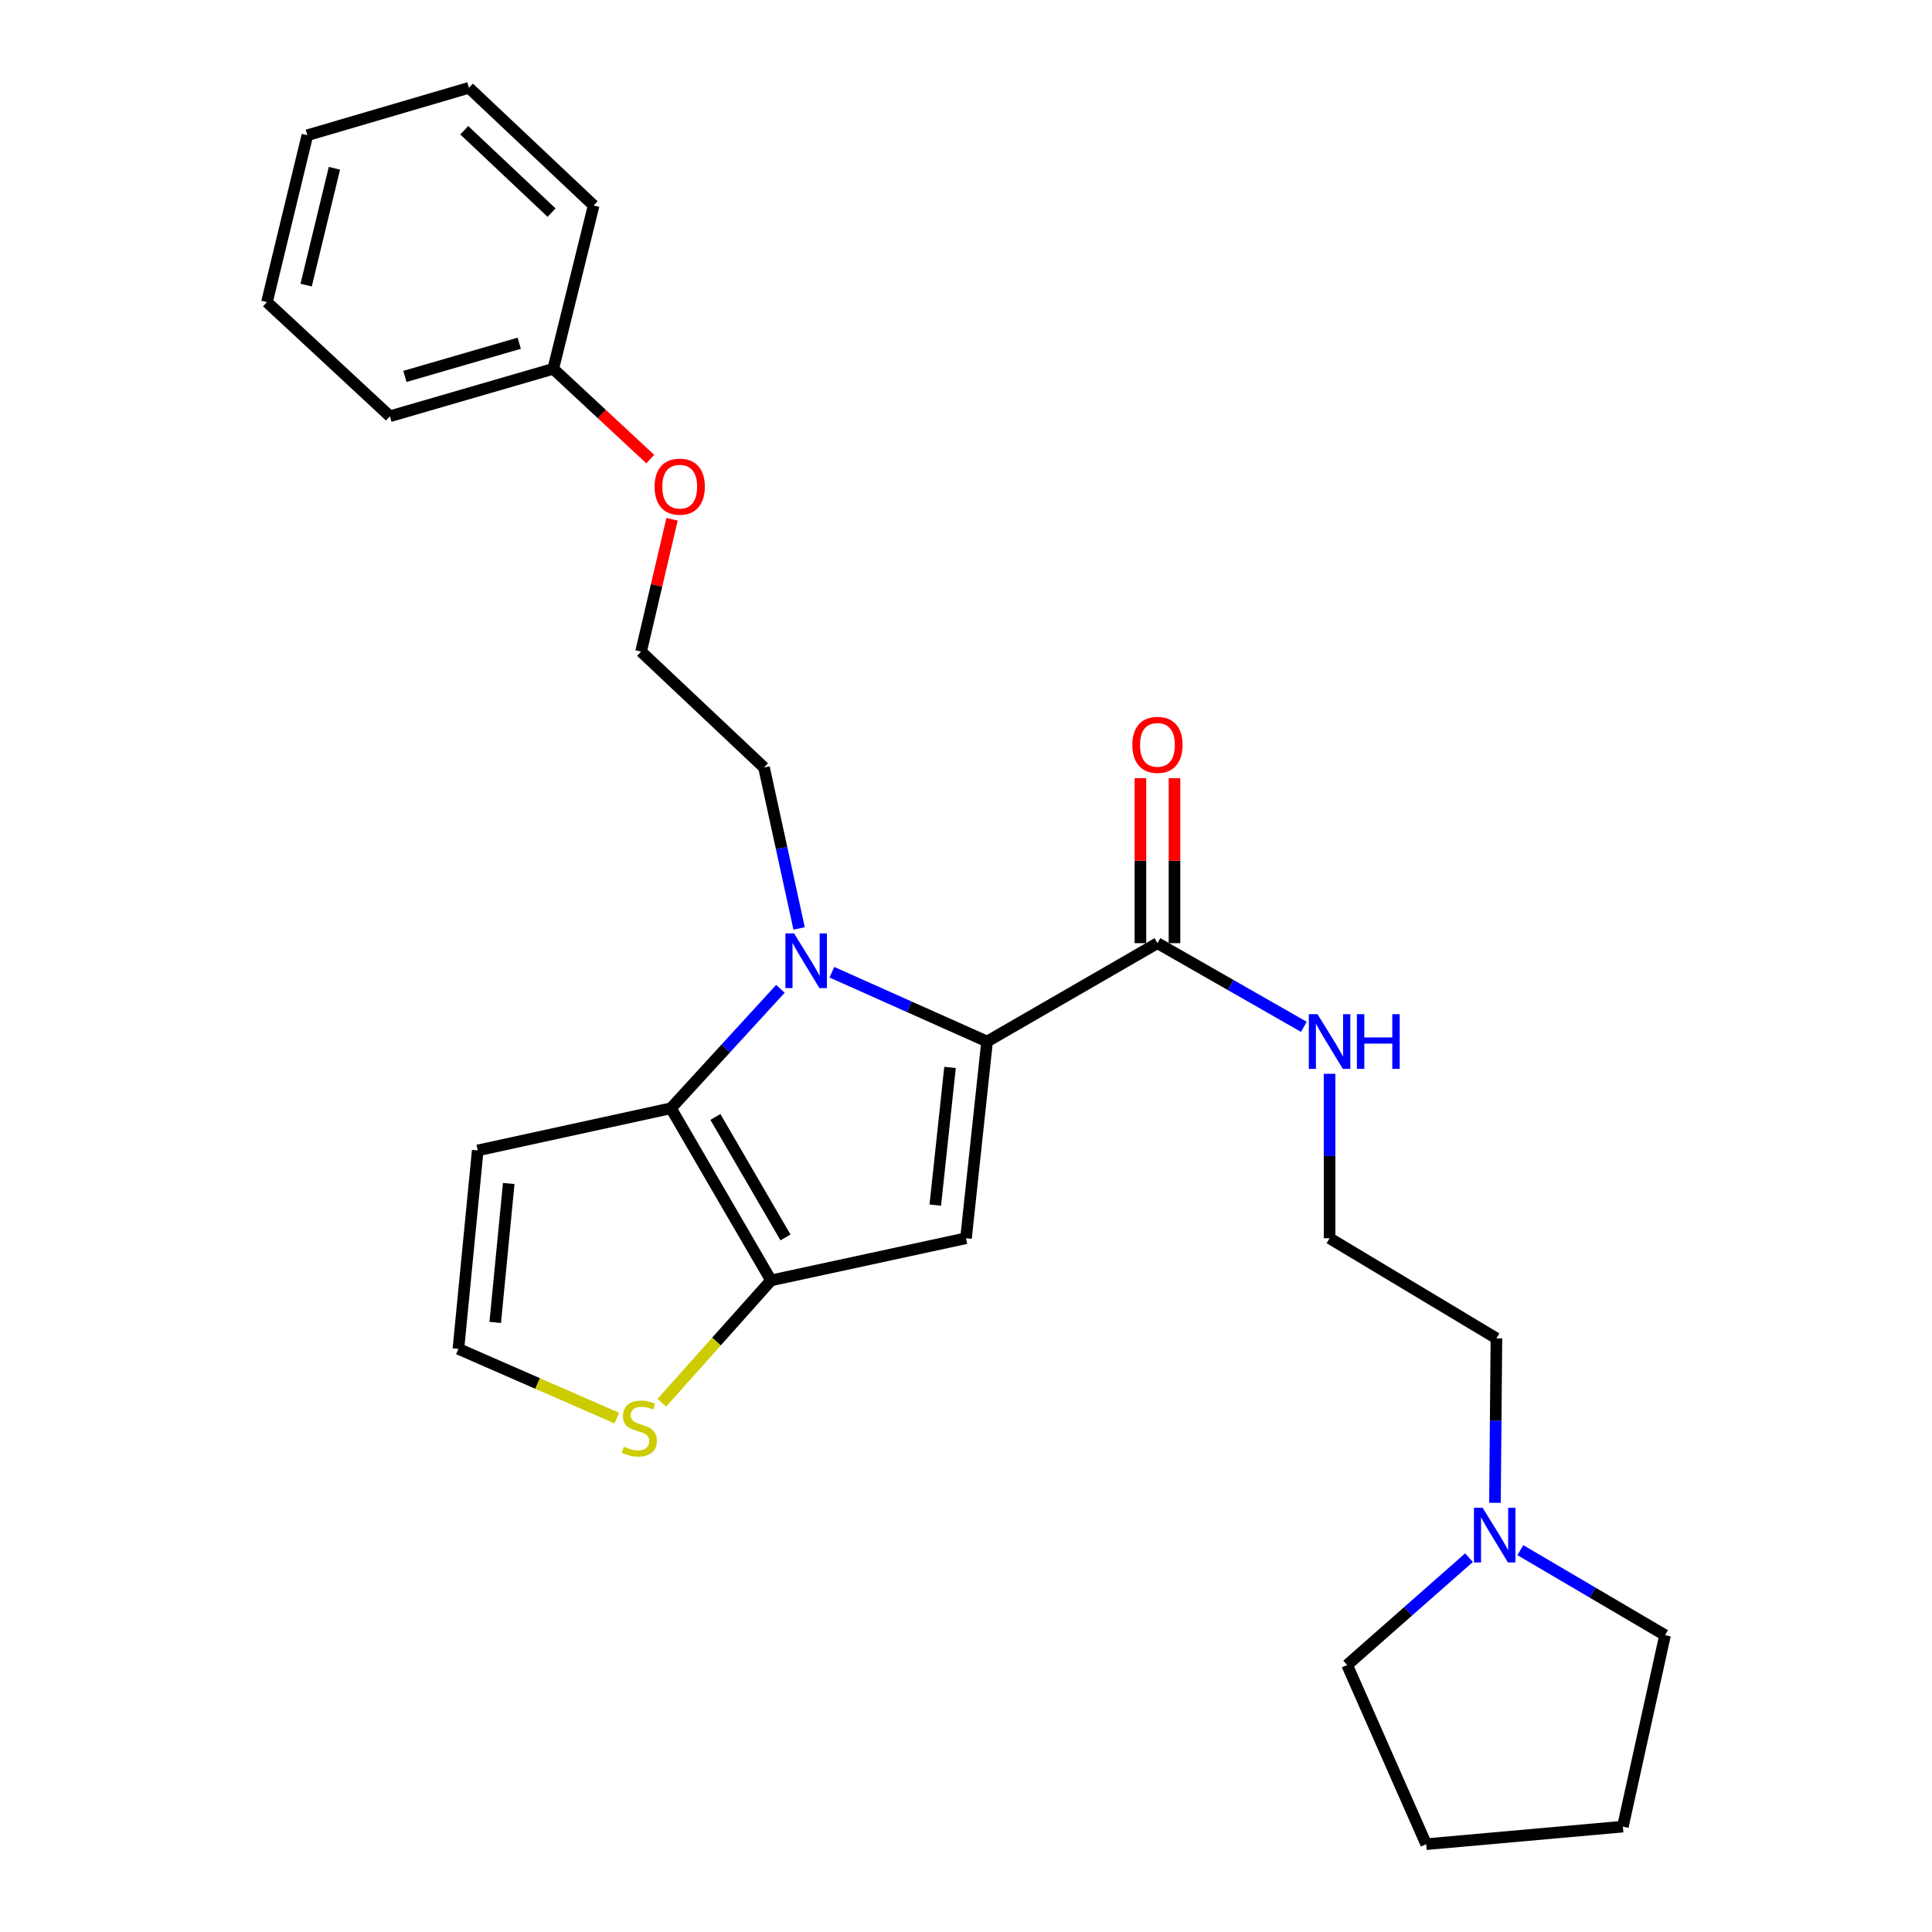 <?xml version='1.0' encoding='iso-8859-1'?>
<svg version='1.1' baseProfile='full'
              xmlns='http://www.w3.org/2000/svg'
                      xmlns:rdkit='http://www.rdkit.org/xml'
                      xmlns:xlink='http://www.w3.org/1999/xlink'
                  xml:space='preserve'
width='1000px' height='1000px' viewBox='0 0 1000 1000'>
<!-- END OF HEADER -->
<rect style='opacity:1.0;fill:#FFFFFF;stroke:none' width='1000' height='1000' x='0' y='0'> </rect>
<path class='bond-0' d='M 773.788,777.843 L 774.165,735.287' style='fill:none;fill-rule:evenodd;stroke:#0000FF;stroke-width:6px;stroke-linecap:butt;stroke-linejoin:miter;stroke-opacity:1' />
<path class='bond-0' d='M 774.165,735.287 L 774.542,692.731' style='fill:none;fill-rule:evenodd;stroke:#000000;stroke-width:6px;stroke-linecap:butt;stroke-linejoin:miter;stroke-opacity:1' />
<path class='bond-1' d='M 786.937,802.363 L 824.379,824.366' style='fill:none;fill-rule:evenodd;stroke:#0000FF;stroke-width:6px;stroke-linecap:butt;stroke-linejoin:miter;stroke-opacity:1' />
<path class='bond-1' d='M 824.379,824.366 L 861.82,846.369' style='fill:none;fill-rule:evenodd;stroke:#000000;stroke-width:6px;stroke-linecap:butt;stroke-linejoin:miter;stroke-opacity:1' />
<path class='bond-2' d='M 760.356,806.251 L 728.817,834.036' style='fill:none;fill-rule:evenodd;stroke:#0000FF;stroke-width:6px;stroke-linecap:butt;stroke-linejoin:miter;stroke-opacity:1' />
<path class='bond-2' d='M 728.817,834.036 L 697.277,861.82' style='fill:none;fill-rule:evenodd;stroke:#000000;stroke-width:6px;stroke-linecap:butt;stroke-linejoin:miter;stroke-opacity:1' />
<path class='bond-3' d='M 599.094,488.184 L 636.987,509.837' style='fill:none;fill-rule:evenodd;stroke:#000000;stroke-width:6px;stroke-linecap:butt;stroke-linejoin:miter;stroke-opacity:1' />
<path class='bond-3' d='M 636.987,509.837 L 674.879,531.49' style='fill:none;fill-rule:evenodd;stroke:#0000FF;stroke-width:6px;stroke-linecap:butt;stroke-linejoin:miter;stroke-opacity:1' />
<path class='bond-4' d='M 607.912,488.184 L 607.912,445.484' style='fill:none;fill-rule:evenodd;stroke:#000000;stroke-width:6px;stroke-linecap:butt;stroke-linejoin:miter;stroke-opacity:1' />
<path class='bond-4' d='M 607.912,445.484 L 607.912,402.783' style='fill:none;fill-rule:evenodd;stroke:#FF0000;stroke-width:6px;stroke-linecap:butt;stroke-linejoin:miter;stroke-opacity:1' />
<path class='bond-4' d='M 590.276,488.184 L 590.276,445.484' style='fill:none;fill-rule:evenodd;stroke:#000000;stroke-width:6px;stroke-linecap:butt;stroke-linejoin:miter;stroke-opacity:1' />
<path class='bond-4' d='M 590.276,445.484 L 590.276,402.783' style='fill:none;fill-rule:evenodd;stroke:#FF0000;stroke-width:6px;stroke-linecap:butt;stroke-linejoin:miter;stroke-opacity:1' />
<path class='bond-5' d='M 599.094,488.184 L 510.905,539.093' style='fill:none;fill-rule:evenodd;stroke:#000000;stroke-width:6px;stroke-linecap:butt;stroke-linejoin:miter;stroke-opacity:1' />
<path class='bond-6' d='M 688.185,555.798 L 688.185,598.355' style='fill:none;fill-rule:evenodd;stroke:#0000FF;stroke-width:6px;stroke-linecap:butt;stroke-linejoin:miter;stroke-opacity:1' />
<path class='bond-6' d='M 688.185,598.355 L 688.185,640.911' style='fill:none;fill-rule:evenodd;stroke:#000000;stroke-width:6px;stroke-linecap:butt;stroke-linejoin:miter;stroke-opacity:1' />
<path class='bond-7' d='M 774.542,692.731 L 688.185,640.911' style='fill:none;fill-rule:evenodd;stroke:#000000;stroke-width:6px;stroke-linecap:butt;stroke-linejoin:miter;stroke-opacity:1' />
<path class='bond-8' d='M 403.938,511.819 L 375.606,542.729' style='fill:none;fill-rule:evenodd;stroke:#0000FF;stroke-width:6px;stroke-linecap:butt;stroke-linejoin:miter;stroke-opacity:1' />
<path class='bond-8' d='M 375.606,542.729 L 347.273,573.64' style='fill:none;fill-rule:evenodd;stroke:#000000;stroke-width:6px;stroke-linecap:butt;stroke-linejoin:miter;stroke-opacity:1' />
<path class='bond-9' d='M 430.572,503.217 L 470.738,521.155' style='fill:none;fill-rule:evenodd;stroke:#0000FF;stroke-width:6px;stroke-linecap:butt;stroke-linejoin:miter;stroke-opacity:1' />
<path class='bond-9' d='M 470.738,521.155 L 510.905,539.093' style='fill:none;fill-rule:evenodd;stroke:#000000;stroke-width:6px;stroke-linecap:butt;stroke-linejoin:miter;stroke-opacity:1' />
<path class='bond-10' d='M 413.622,480.557 L 404.54,438.914' style='fill:none;fill-rule:evenodd;stroke:#0000FF;stroke-width:6px;stroke-linecap:butt;stroke-linejoin:miter;stroke-opacity:1' />
<path class='bond-10' d='M 404.54,438.914 L 395.458,397.271' style='fill:none;fill-rule:evenodd;stroke:#000000;stroke-width:6px;stroke-linecap:butt;stroke-linejoin:miter;stroke-opacity:1' />
<path class='bond-11' d='M 500,640.911 L 399.093,662.73' style='fill:none;fill-rule:evenodd;stroke:#000000;stroke-width:6px;stroke-linecap:butt;stroke-linejoin:miter;stroke-opacity:1' />
<path class='bond-12' d='M 500,640.911 L 510.905,539.093' style='fill:none;fill-rule:evenodd;stroke:#000000;stroke-width:6px;stroke-linecap:butt;stroke-linejoin:miter;stroke-opacity:1' />
<path class='bond-12' d='M 484.1,623.76 L 491.734,552.487' style='fill:none;fill-rule:evenodd;stroke:#000000;stroke-width:6px;stroke-linecap:butt;stroke-linejoin:miter;stroke-opacity:1' />
<path class='bond-13' d='M 399.093,662.73 L 347.273,573.64' style='fill:none;fill-rule:evenodd;stroke:#000000;stroke-width:6px;stroke-linecap:butt;stroke-linejoin:miter;stroke-opacity:1' />
<path class='bond-13' d='M 406.565,640.5 L 370.291,578.136' style='fill:none;fill-rule:evenodd;stroke:#000000;stroke-width:6px;stroke-linecap:butt;stroke-linejoin:miter;stroke-opacity:1' />
<path class='bond-14' d='M 399.093,662.73 L 370.822,694.394' style='fill:none;fill-rule:evenodd;stroke:#000000;stroke-width:6px;stroke-linecap:butt;stroke-linejoin:miter;stroke-opacity:1' />
<path class='bond-14' d='M 370.822,694.394 L 342.55,726.058' style='fill:none;fill-rule:evenodd;stroke:#CCCC00;stroke-width:6px;stroke-linecap:butt;stroke-linejoin:miter;stroke-opacity:1' />
<path class='bond-15' d='M 347.273,573.64 L 247.268,595.459' style='fill:none;fill-rule:evenodd;stroke:#000000;stroke-width:6px;stroke-linecap:butt;stroke-linejoin:miter;stroke-opacity:1' />
<path class='bond-16' d='M 247.268,595.459 L 237.274,698.178' style='fill:none;fill-rule:evenodd;stroke:#000000;stroke-width:6px;stroke-linecap:butt;stroke-linejoin:miter;stroke-opacity:1' />
<path class='bond-16' d='M 263.322,612.575 L 256.326,684.478' style='fill:none;fill-rule:evenodd;stroke:#000000;stroke-width:6px;stroke-linecap:butt;stroke-linejoin:miter;stroke-opacity:1' />
<path class='bond-17' d='M 237.274,698.178 L 278.275,716.094' style='fill:none;fill-rule:evenodd;stroke:#000000;stroke-width:6px;stroke-linecap:butt;stroke-linejoin:miter;stroke-opacity:1' />
<path class='bond-17' d='M 278.275,716.094 L 319.276,734.01' style='fill:none;fill-rule:evenodd;stroke:#CCCC00;stroke-width:6px;stroke-linecap:butt;stroke-linejoin:miter;stroke-opacity:1' />
<path class='bond-18' d='M 336.584,237.639 L 311.472,214.275' style='fill:none;fill-rule:evenodd;stroke:#FF0000;stroke-width:6px;stroke-linecap:butt;stroke-linejoin:miter;stroke-opacity:1' />
<path class='bond-18' d='M 311.472,214.275 L 286.361,190.911' style='fill:none;fill-rule:evenodd;stroke:#000000;stroke-width:6px;stroke-linecap:butt;stroke-linejoin:miter;stroke-opacity:1' />
<path class='bond-19' d='M 347.852,268.768 L 339.837,303.019' style='fill:none;fill-rule:evenodd;stroke:#FF0000;stroke-width:6px;stroke-linecap:butt;stroke-linejoin:miter;stroke-opacity:1' />
<path class='bond-19' d='M 339.837,303.019 L 331.822,337.27' style='fill:none;fill-rule:evenodd;stroke:#000000;stroke-width:6px;stroke-linecap:butt;stroke-linejoin:miter;stroke-opacity:1' />
<path class='bond-20' d='M 395.458,397.271 L 331.822,337.27' style='fill:none;fill-rule:evenodd;stroke:#000000;stroke-width:6px;stroke-linecap:butt;stroke-linejoin:miter;stroke-opacity:1' />
<path class='bond-21' d='M 286.361,190.911 L 201.816,215.455' style='fill:none;fill-rule:evenodd;stroke:#000000;stroke-width:6px;stroke-linecap:butt;stroke-linejoin:miter;stroke-opacity:1' />
<path class='bond-21' d='M 268.762,177.656 L 209.581,194.837' style='fill:none;fill-rule:evenodd;stroke:#000000;stroke-width:6px;stroke-linecap:butt;stroke-linejoin:miter;stroke-opacity:1' />
<path class='bond-22' d='M 286.361,190.911 L 307.269,106.357' style='fill:none;fill-rule:evenodd;stroke:#000000;stroke-width:6px;stroke-linecap:butt;stroke-linejoin:miter;stroke-opacity:1' />
<path class='bond-23' d='M 201.816,215.455 L 138.18,156.365' style='fill:none;fill-rule:evenodd;stroke:#000000;stroke-width:6px;stroke-linecap:butt;stroke-linejoin:miter;stroke-opacity:1' />
<path class='bond-24' d='M 307.269,106.357 L 242.722,45.455' style='fill:none;fill-rule:evenodd;stroke:#000000;stroke-width:6px;stroke-linecap:butt;stroke-linejoin:miter;stroke-opacity:1' />
<path class='bond-24' d='M 285.484,110.049 L 240.301,67.417' style='fill:none;fill-rule:evenodd;stroke:#000000;stroke-width:6px;stroke-linecap:butt;stroke-linejoin:miter;stroke-opacity:1' />
<path class='bond-25' d='M 138.18,156.365 L 159.088,69.998' style='fill:none;fill-rule:evenodd;stroke:#000000;stroke-width:6px;stroke-linecap:butt;stroke-linejoin:miter;stroke-opacity:1' />
<path class='bond-25' d='M 158.457,147.559 L 173.093,87.102' style='fill:none;fill-rule:evenodd;stroke:#000000;stroke-width:6px;stroke-linecap:butt;stroke-linejoin:miter;stroke-opacity:1' />
<path class='bond-26' d='M 242.722,45.455 L 159.088,69.998' style='fill:none;fill-rule:evenodd;stroke:#000000;stroke-width:6px;stroke-linecap:butt;stroke-linejoin:miter;stroke-opacity:1' />
<path class='bond-27' d='M 861.82,846.369 L 840,945.453' style='fill:none;fill-rule:evenodd;stroke:#000000;stroke-width:6px;stroke-linecap:butt;stroke-linejoin:miter;stroke-opacity:1' />
<path class='bond-28' d='M 697.277,861.82 L 738.182,954.545' style='fill:none;fill-rule:evenodd;stroke:#000000;stroke-width:6px;stroke-linecap:butt;stroke-linejoin:miter;stroke-opacity:1' />
<path class='bond-29' d='M 738.182,954.545 L 840,945.453' style='fill:none;fill-rule:evenodd;stroke:#000000;stroke-width:6px;stroke-linecap:butt;stroke-linejoin:miter;stroke-opacity:1' />
<path  class='atom-0' d='M 767.38 780.389
L 776.66 795.389
Q 777.58 796.869, 779.06 799.549
Q 780.54 802.229, 780.62 802.389
L 780.62 780.389
L 784.38 780.389
L 784.38 808.709
L 780.5 808.709
L 770.54 792.309
Q 769.38 790.389, 768.14 788.189
Q 766.94 785.989, 766.58 785.309
L 766.58 808.709
L 762.9 808.709
L 762.9 780.389
L 767.38 780.389
' fill='#0000FF'/>
<path  class='atom-2' d='M 681.925 524.933
L 691.205 539.933
Q 692.125 541.413, 693.605 544.093
Q 695.085 546.773, 695.165 546.933
L 695.165 524.933
L 698.925 524.933
L 698.925 553.253
L 695.045 553.253
L 685.085 536.853
Q 683.925 534.933, 682.685 532.733
Q 681.485 530.533, 681.125 529.853
L 681.125 553.253
L 677.445 553.253
L 677.445 524.933
L 681.925 524.933
' fill='#0000FF'/>
<path  class='atom-2' d='M 702.325 524.933
L 706.165 524.933
L 706.165 536.973
L 720.645 536.973
L 720.645 524.933
L 724.485 524.933
L 724.485 553.253
L 720.645 553.253
L 720.645 540.173
L 706.165 540.173
L 706.165 553.253
L 702.325 553.253
L 702.325 524.933
' fill='#0000FF'/>
<path  class='atom-3' d='M 586.094 385.535
Q 586.094 378.735, 589.454 374.935
Q 592.814 371.135, 599.094 371.135
Q 605.374 371.135, 608.734 374.935
Q 612.094 378.735, 612.094 385.535
Q 612.094 392.415, 608.694 396.335
Q 605.294 400.215, 599.094 400.215
Q 592.854 400.215, 589.454 396.335
Q 586.094 392.455, 586.094 385.535
M 599.094 397.015
Q 603.414 397.015, 605.734 394.135
Q 608.094 391.215, 608.094 385.535
Q 608.094 379.975, 605.734 377.175
Q 603.414 374.335, 599.094 374.335
Q 594.774 374.335, 592.414 377.135
Q 590.094 379.935, 590.094 385.535
Q 590.094 391.255, 592.414 394.135
Q 594.774 397.015, 599.094 397.015
' fill='#FF0000'/>
<path  class='atom-5' d='M 411.008 483.116
L 420.288 498.116
Q 421.208 499.596, 422.688 502.276
Q 424.168 504.956, 424.248 505.116
L 424.248 483.116
L 428.008 483.116
L 428.008 511.436
L 424.128 511.436
L 414.168 495.036
Q 413.008 493.116, 411.768 490.916
Q 410.568 488.716, 410.208 488.036
L 410.208 511.436
L 406.528 511.436
L 406.528 483.116
L 411.008 483.116
' fill='#0000FF'/>
<path  class='atom-12' d='M 322.911 748.814
Q 323.231 748.934, 324.551 749.494
Q 325.871 750.054, 327.311 750.414
Q 328.791 750.734, 330.231 750.734
Q 332.911 750.734, 334.471 749.454
Q 336.031 748.134, 336.031 745.854
Q 336.031 744.294, 335.231 743.334
Q 334.471 742.374, 333.271 741.854
Q 332.071 741.334, 330.071 740.734
Q 327.551 739.974, 326.031 739.254
Q 324.551 738.534, 323.471 737.014
Q 322.431 735.494, 322.431 732.934
Q 322.431 729.374, 324.831 727.174
Q 327.271 724.974, 332.071 724.974
Q 335.351 724.974, 339.071 726.534
L 338.151 729.614
Q 334.751 728.214, 332.191 728.214
Q 329.431 728.214, 327.911 729.374
Q 326.391 730.494, 326.431 732.454
Q 326.431 733.974, 327.191 734.894
Q 327.991 735.814, 329.111 736.334
Q 330.271 736.854, 332.191 737.454
Q 334.751 738.254, 336.271 739.054
Q 337.791 739.854, 338.871 741.494
Q 339.991 743.094, 339.991 745.854
Q 339.991 749.774, 337.351 751.894
Q 334.751 753.974, 330.391 753.974
Q 327.871 753.974, 325.951 753.414
Q 324.071 752.894, 321.831 751.974
L 322.911 748.814
' fill='#CCCC00'/>
<path  class='atom-13' d='M 338.819 251.894
Q 338.819 245.094, 342.179 241.294
Q 345.539 237.494, 351.819 237.494
Q 358.099 237.494, 361.459 241.294
Q 364.819 245.094, 364.819 251.894
Q 364.819 258.774, 361.419 262.694
Q 358.019 266.574, 351.819 266.574
Q 345.579 266.574, 342.179 262.694
Q 338.819 258.814, 338.819 251.894
M 351.819 263.374
Q 356.139 263.374, 358.459 260.494
Q 360.819 257.574, 360.819 251.894
Q 360.819 246.334, 358.459 243.534
Q 356.139 240.694, 351.819 240.694
Q 347.499 240.694, 345.139 243.494
Q 342.819 246.294, 342.819 251.894
Q 342.819 257.614, 345.139 260.494
Q 347.499 263.374, 351.819 263.374
' fill='#FF0000'/>
</svg>
